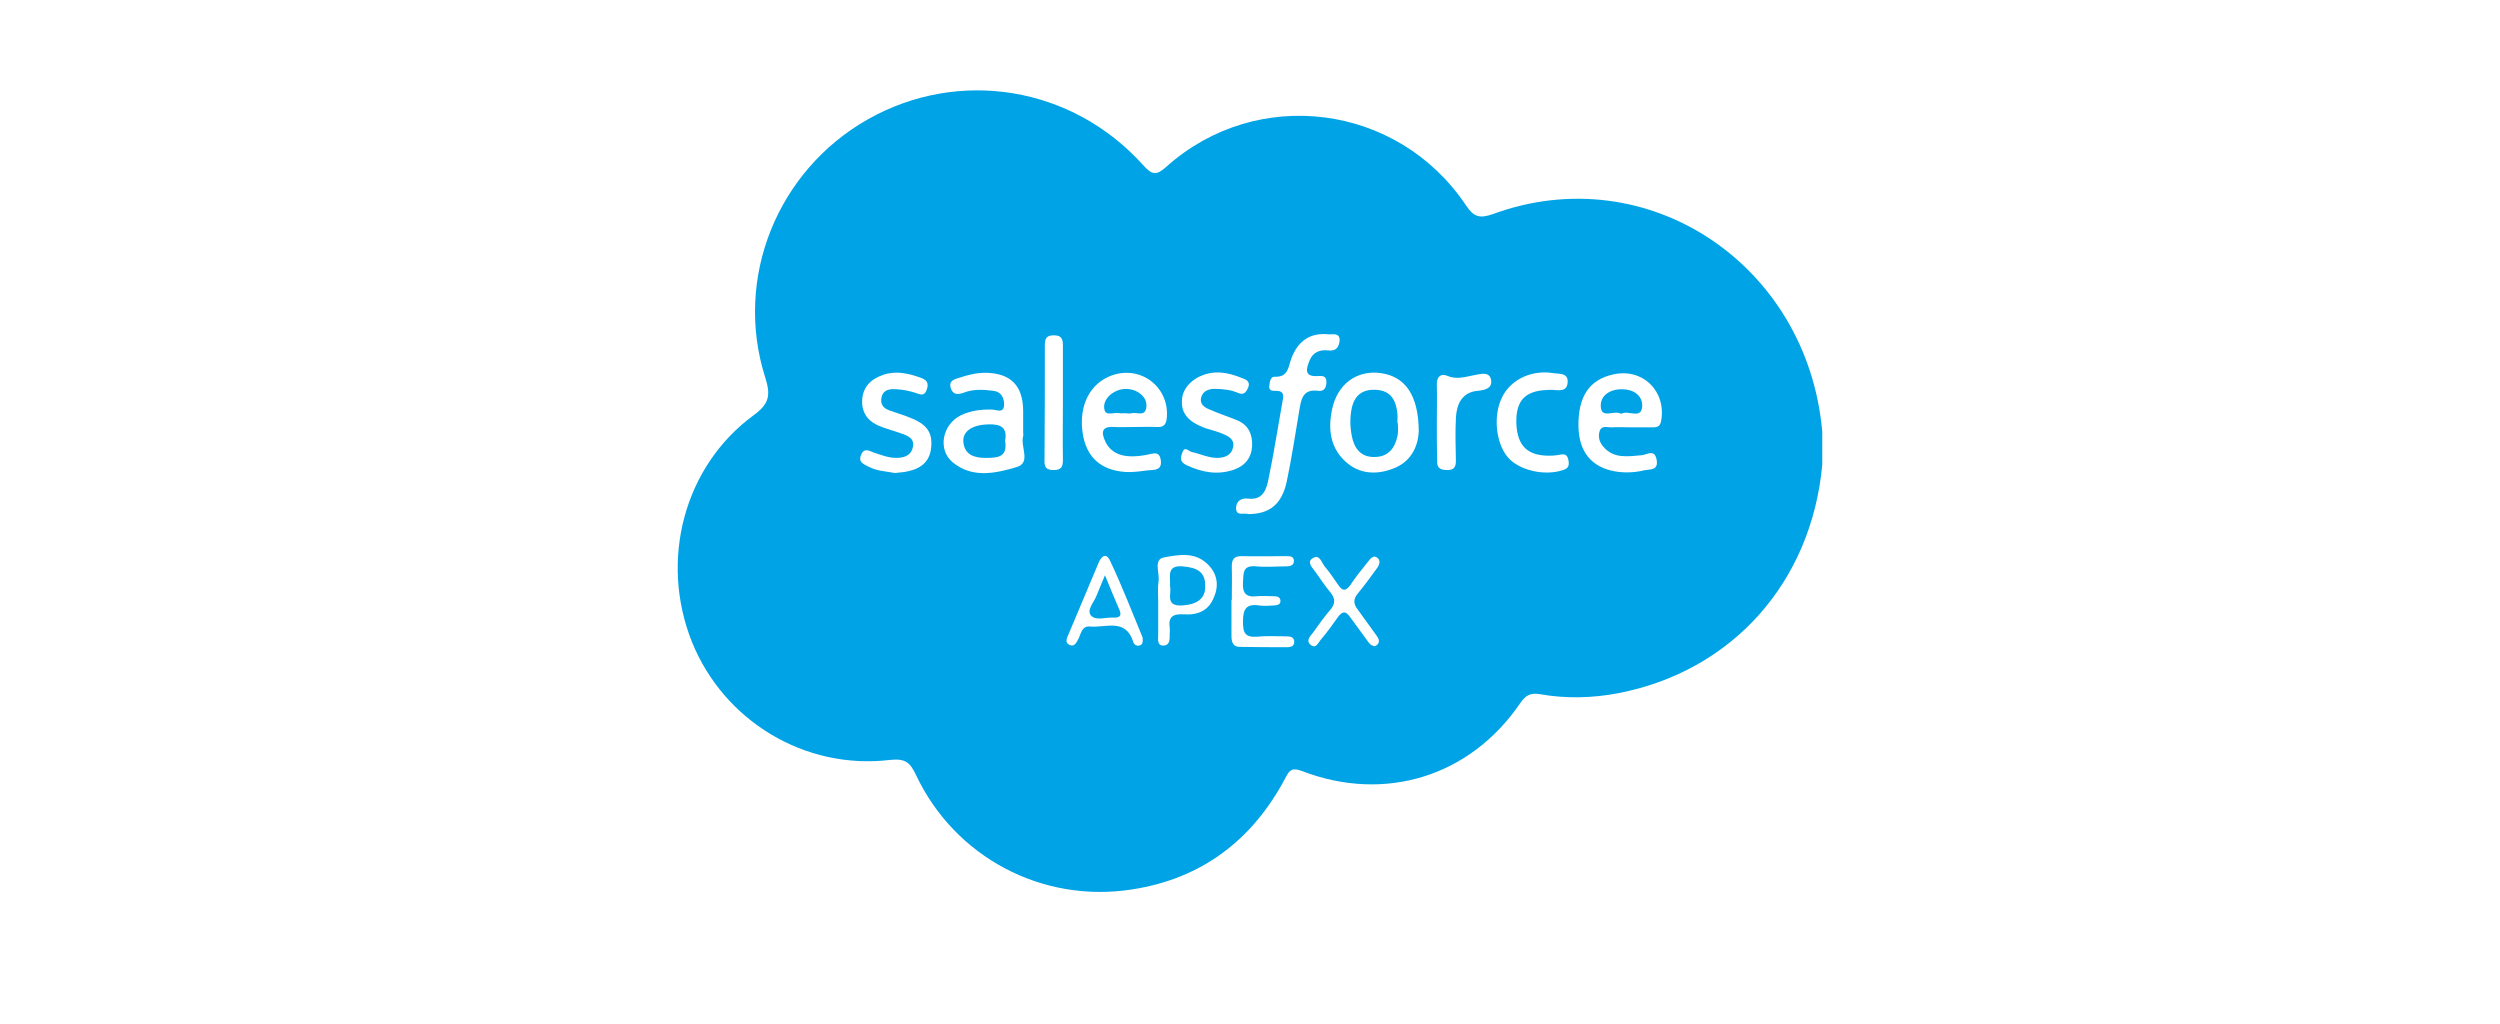 <svg width="166" height="68" viewBox="0 0 166 68" fill="none" xmlns="http://www.w3.org/2000/svg">
<g filter="url(#filter0_d_352_419)">
<rect x="1" width="164" height="65" rx="5" fill="white"/>
</g>
<path d="M120.998 28.658C120.998 29.4 120.998 30.12 120.998 30.862C120.278 38.675 115.02 44.567 107.449 46.029C105.725 46.356 103.98 46.4 102.256 46.094C101.602 45.985 101.296 46.182 100.947 46.684C97.631 51.55 91.98 53.318 86.46 51.201C85.828 50.961 85.631 51.092 85.348 51.659C83.166 55.783 79.806 58.337 75.181 59.057C69.203 59.995 63.399 56.918 60.825 51.463C60.432 50.633 60.127 50.35 59.101 50.459C53.429 51.135 48.062 47.862 45.945 42.624C43.785 37.213 45.4 30.971 50.047 27.567C51.094 26.803 51.181 26.236 50.81 25.058C48.716 18.467 51.618 11.331 57.618 7.927C63.683 4.501 71.188 5.723 75.901 10.96C76.49 11.615 76.773 11.68 77.45 11.069C83.471 5.679 92.831 6.879 97.347 13.644C97.871 14.43 98.264 14.517 99.136 14.212C109.369 10.458 120.016 17.529 120.998 28.658Z" fill="#00A3E6"/>
<path d="M82.882 34.136C82.62 34.026 82.075 34.31 82.075 33.743C82.075 33.306 82.38 33.044 82.904 33.11C83.864 33.219 84.104 32.477 84.235 31.779C84.584 30.099 84.846 28.396 85.151 26.694C85.239 26.28 85.282 25.93 84.693 25.952C84.497 25.952 84.257 25.952 84.278 25.647C84.3 25.363 84.366 24.992 84.649 25.014C85.544 25.058 85.544 24.359 85.74 23.814C86.177 22.635 87.006 22.068 88.228 22.199C88.489 22.221 88.991 22.068 88.948 22.635C88.904 23.028 88.729 23.334 88.206 23.268C87.66 23.203 87.18 23.377 86.962 23.923C86.744 24.447 86.548 25.036 87.507 24.97C87.791 24.948 88.075 24.948 88.075 25.363C88.075 25.712 87.944 25.996 87.551 25.952C86.46 25.799 86.395 26.563 86.264 27.305C86.002 28.876 85.762 30.448 85.435 31.997C85.108 33.481 84.3 34.136 82.882 34.136Z" fill="white"/>
<path d="M80.919 24.73C81.508 24.752 82.053 24.927 82.577 25.145C82.882 25.254 83.013 25.45 82.86 25.778C82.73 26.061 82.577 26.236 82.25 26.105C81.748 25.887 81.202 25.821 80.657 25.821C80.264 25.821 79.893 25.952 79.762 26.367C79.631 26.825 79.981 27.065 80.33 27.196C80.919 27.458 81.53 27.654 82.119 27.895C82.882 28.2 83.166 28.811 83.144 29.597C83.1 30.382 82.686 30.928 81.922 31.19C80.831 31.561 79.806 31.364 78.781 30.884C78.366 30.688 78.366 30.426 78.497 30.077C78.671 29.575 78.912 29.968 79.13 30.011C79.719 30.142 80.286 30.426 80.897 30.404C81.377 30.382 81.791 30.186 81.879 29.684C81.988 29.182 81.573 28.964 81.202 28.811C80.853 28.658 80.504 28.571 80.133 28.462C78.802 28.004 78.322 27.349 78.519 26.28C78.737 25.385 79.762 24.708 80.919 24.73Z" fill="white"/>
<path d="M59.428 31.408C58.839 31.299 58.228 31.277 57.683 30.993C57.356 30.819 56.963 30.709 57.181 30.186C57.399 29.684 57.77 29.968 58.032 30.055C58.512 30.208 58.992 30.404 59.494 30.404C59.996 30.404 60.476 30.273 60.606 29.727C60.759 29.095 60.258 28.92 59.799 28.767C59.385 28.615 58.97 28.506 58.556 28.353C57.748 28.069 57.225 27.523 57.247 26.629C57.268 25.712 57.814 25.167 58.665 24.883C59.516 24.599 60.323 24.796 61.13 25.079C61.501 25.21 61.697 25.407 61.545 25.843C61.392 26.345 61.108 26.192 60.781 26.083C60.367 25.952 59.93 25.865 59.494 25.843C59.079 25.821 58.643 25.865 58.534 26.389C58.425 26.891 58.708 27.152 59.145 27.283C59.559 27.436 59.974 27.545 60.388 27.72C61.545 28.156 61.937 28.724 61.828 29.727C61.719 30.797 60.977 31.19 60.039 31.342C59.865 31.364 59.647 31.386 59.428 31.408Z" fill="white"/>
<path d="M103.129 30.251C103.238 30.229 103.434 30.229 103.631 30.186C104.002 30.098 104.111 30.317 104.154 30.622C104.198 30.928 104.133 31.102 103.784 31.211C102.562 31.626 100.86 31.233 100.118 30.36C99.267 29.357 99.136 27.414 99.813 26.236C100.424 25.145 101.755 24.556 103.129 24.774C103.5 24.839 104.154 24.73 104.089 25.407C104.045 26.04 103.478 25.909 103.064 25.887C101.318 25.865 100.642 26.52 100.685 28.113C100.751 29.662 101.471 30.338 103.129 30.251Z" fill="white"/>
<path d="M81.791 39.853C81.791 39.111 81.813 38.369 81.791 37.627C81.791 37.191 81.9 36.929 82.402 36.929C83.428 36.951 84.431 36.929 85.457 36.929C85.675 36.929 85.893 36.951 85.915 37.213C85.937 37.518 85.697 37.605 85.435 37.605C84.758 37.605 84.082 37.671 83.406 37.605C82.49 37.518 82.577 38.064 82.533 38.675C82.49 39.373 82.73 39.679 83.45 39.591C83.82 39.548 84.191 39.591 84.562 39.591C84.758 39.591 84.999 39.613 85.02 39.875C85.042 40.159 84.802 40.181 84.606 40.202C84.278 40.224 83.93 40.246 83.602 40.202C82.73 40.071 82.533 40.464 82.533 41.293C82.533 42.035 82.686 42.341 83.493 42.275C84.126 42.21 84.78 42.254 85.413 42.254C85.675 42.254 85.915 42.297 85.937 42.581C85.959 42.886 85.74 42.974 85.478 42.974C84.431 42.974 83.384 42.974 82.337 42.952C81.813 42.952 81.769 42.559 81.769 42.166C81.769 41.381 81.769 40.617 81.769 39.831C81.791 39.853 81.791 39.853 81.791 39.853Z" fill="white"/>
<path d="M70.577 26.694C70.577 27.982 70.555 29.269 70.577 30.535C70.577 30.971 70.49 31.212 69.966 31.212C69.465 31.212 69.334 31.015 69.356 30.557C69.377 28.025 69.377 25.494 69.377 22.963C69.377 22.526 69.443 22.264 69.966 22.264C70.468 22.264 70.577 22.483 70.577 22.941C70.577 24.206 70.577 25.45 70.577 26.694Z" fill="white"/>
<path d="M95.406 28.069C95.406 27.218 95.427 26.389 95.406 25.538C95.384 25.036 95.667 24.774 96.082 24.948C96.736 25.232 97.304 25.014 97.915 24.905C98.285 24.839 98.896 24.643 99.005 25.21C99.115 25.778 98.613 25.909 98.089 25.952C97.064 26.061 96.715 26.847 96.671 27.764C96.627 28.702 96.649 29.662 96.671 30.6C96.671 31.015 96.54 31.211 96.104 31.211C95.645 31.211 95.406 31.081 95.427 30.6C95.406 29.771 95.406 28.92 95.406 28.069Z" fill="white"/>
<path d="M91.304 42.908C91.02 42.886 90.889 42.69 90.758 42.494C90.388 41.97 89.995 41.468 89.624 40.944C89.362 40.573 89.144 40.573 88.86 40.944C88.489 41.468 88.118 41.992 87.704 42.472C87.529 42.668 87.377 43.126 87.006 42.799C86.7 42.515 87.006 42.232 87.18 42.014C87.551 41.49 87.922 40.966 88.337 40.486C88.686 40.071 88.664 39.744 88.337 39.329C87.988 38.915 87.682 38.456 87.377 38.02C87.18 37.736 86.744 37.343 87.137 37.082C87.638 36.733 87.748 37.387 87.988 37.649C88.315 38.02 88.577 38.456 88.882 38.871C89.122 39.22 89.34 39.286 89.646 38.871C90.017 38.304 90.453 37.78 90.868 37.256C91.02 37.06 91.217 36.842 91.457 37.038C91.675 37.191 91.609 37.474 91.457 37.693C91.042 38.26 90.627 38.849 90.169 39.395C89.842 39.788 89.864 40.093 90.147 40.464C90.562 41.032 90.977 41.621 91.391 42.188C91.588 42.45 91.675 42.712 91.304 42.908Z" fill="white"/>
<path d="M73.828 24.927C72.366 25.45 71.624 26.934 71.886 28.745C72.126 30.338 73.064 31.233 74.766 31.342C75.224 31.364 75.704 31.299 76.184 31.233C76.599 31.19 77.166 31.277 77.079 30.578C76.991 29.88 76.533 30.142 76.097 30.208C74.701 30.469 73.828 30.186 73.413 29.357C73.13 28.767 73.086 28.287 73.981 28.353C74.417 28.375 74.853 28.353 75.29 28.353C75.791 28.353 76.315 28.331 76.817 28.353C77.21 28.375 77.428 28.244 77.471 27.785C77.69 25.756 75.791 24.228 73.828 24.927ZM76.119 27.043C76.031 27.698 75.486 27.349 75.159 27.436C75.006 27.48 74.832 27.436 74.657 27.436C74.548 27.436 74.461 27.458 74.352 27.436C73.981 27.349 73.391 27.676 73.326 27.152C73.239 26.607 73.653 26.149 74.199 25.93C74.591 25.778 75.028 25.799 75.399 25.952C75.813 26.149 76.184 26.498 76.119 27.043Z" fill="white"/>
<path d="M67.937 28.964C67.959 28.876 67.937 28.767 67.937 28.658C67.937 28.178 67.937 27.72 67.937 27.24C67.915 25.581 67.087 24.774 65.428 24.752C64.817 24.752 64.228 24.905 63.639 25.101C63.268 25.21 62.985 25.341 63.138 25.799C63.29 26.214 63.596 26.214 63.967 26.083C64.621 25.821 65.297 25.865 65.974 25.952C66.497 26.018 66.694 26.454 66.672 26.912C66.628 27.48 66.148 27.196 65.886 27.196C65.167 27.174 64.468 27.262 63.814 27.567C62.57 28.178 62.243 29.837 63.247 30.688C64.556 31.779 66.105 31.43 67.501 31.015C68.483 30.731 67.741 29.662 67.937 28.964ZM65.428 30.404C64.708 30.404 64.054 30.208 63.967 29.357C63.901 28.636 64.556 28.2 65.647 28.178C66.432 28.156 66.912 28.375 66.737 29.269C66.934 30.404 66.17 30.404 65.428 30.404Z" fill="white"/>
<path d="M107.121 24.861C105.529 25.21 104.787 26.323 104.809 28.287C104.831 29.989 105.66 31.015 107.231 31.299C107.885 31.408 108.518 31.386 109.151 31.233C109.565 31.146 110.132 31.255 110.001 30.535C109.87 29.793 109.391 30.186 108.998 30.229C108.103 30.295 107.143 30.491 106.445 29.64C106.183 29.335 106.096 28.964 106.227 28.593C106.38 28.222 106.751 28.396 107.034 28.374C107.449 28.353 107.841 28.374 108.256 28.374C108.758 28.374 109.281 28.374 109.783 28.374C110.11 28.374 110.241 28.265 110.307 27.916C110.634 25.952 109.063 24.424 107.121 24.861ZM109.041 27C108.976 27.872 108.103 27.196 107.645 27.48C107.209 27.196 106.336 27.851 106.292 27C106.249 26.258 106.903 25.843 107.689 25.843C108.431 25.843 109.085 26.236 109.041 27Z" fill="white"/>
<path d="M91.675 24.774C90.104 24.555 88.795 25.494 88.446 27.196C88.162 28.549 88.337 29.858 89.515 30.797C90.453 31.539 91.587 31.495 92.591 31.08C93.835 30.578 94.184 29.422 94.206 28.614C94.184 26.214 93.289 24.992 91.675 24.774ZM92.787 28.964C92.635 29.727 92.198 30.295 91.391 30.338C90.562 30.404 90.017 29.989 89.798 29.116C89.646 28.484 89.624 27.829 89.733 27.218C89.907 26.236 90.475 25.821 91.413 25.887C92.373 25.952 92.7 26.607 92.787 27.458C92.809 27.654 92.787 27.873 92.787 28.069H92.809C92.831 28.353 92.853 28.68 92.787 28.964Z" fill="white"/>
<path d="M75.879 42.494C75.879 42.428 75.879 42.363 75.857 42.297C75.159 40.617 74.504 38.915 73.719 37.256C73.413 36.58 73.064 37.038 72.912 37.453C72.257 39.002 71.602 40.573 70.948 42.123C70.839 42.363 70.686 42.668 71.013 42.821C71.341 42.974 71.472 42.668 71.602 42.428C71.777 42.101 71.821 41.555 72.366 41.599C73.391 41.708 74.744 41.01 75.246 42.625C75.29 42.777 75.442 42.908 75.639 42.865C75.857 42.821 75.879 42.668 75.879 42.494ZM73.959 41.01C73.435 40.966 72.759 41.25 72.431 40.857C72.148 40.508 72.628 40.006 72.802 39.569C72.955 39.199 73.108 38.828 73.37 38.195C73.74 39.111 74.024 39.788 74.308 40.442C74.482 40.813 74.417 41.032 73.959 41.01Z" fill="white"/>
<path d="M80.155 37.431C79.304 36.623 78.213 36.842 77.275 37.016C76.577 37.147 77.013 38.064 76.926 38.609C76.861 39.046 76.904 39.482 76.904 39.919C76.904 40.66 76.904 41.403 76.904 42.145C76.904 42.428 76.817 42.865 77.231 42.865C77.69 42.865 77.668 42.45 77.668 42.101C77.668 41.97 77.69 41.839 77.668 41.686C77.559 40.966 77.886 40.748 78.584 40.791C79.501 40.857 80.264 40.573 80.613 39.635C80.962 38.828 80.809 38.042 80.155 37.431ZM78.497 40.202C77.319 40.268 77.82 39.395 77.69 38.915C77.733 38.282 77.428 37.518 78.54 37.605C79.544 37.693 80.024 38.02 80.024 38.871C80.068 39.722 79.522 40.137 78.497 40.202Z" fill="white"/>
<defs>
<filter id="filter0_d_352_419" x="0" y="0" width="166" height="68" filterUnits="userSpaceOnUse" color-interpolation-filters="sRGB">
<feFlood flood-opacity="0" result="BackgroundImageFix"/>
<feColorMatrix in="SourceAlpha" type="matrix" values="0 0 0 0 0 0 0 0 0 0 0 0 0 0 0 0 0 0 127 0" result="hardAlpha"/>
<feOffset dy="2"/>
<feGaussianBlur stdDeviation="0.5"/>
<feComposite in2="hardAlpha" operator="out"/>
<feColorMatrix type="matrix" values="0 0 0 0 0 0 0 0 0 0 0 0 0 0 0 0 0 0 0.15 0"/>
<feBlend mode="normal" in2="BackgroundImageFix" result="effect1_dropShadow_352_419"/>
<feBlend mode="normal" in="SourceGraphic" in2="effect1_dropShadow_352_419" result="shape"/>
</filter>
</defs>
</svg>
